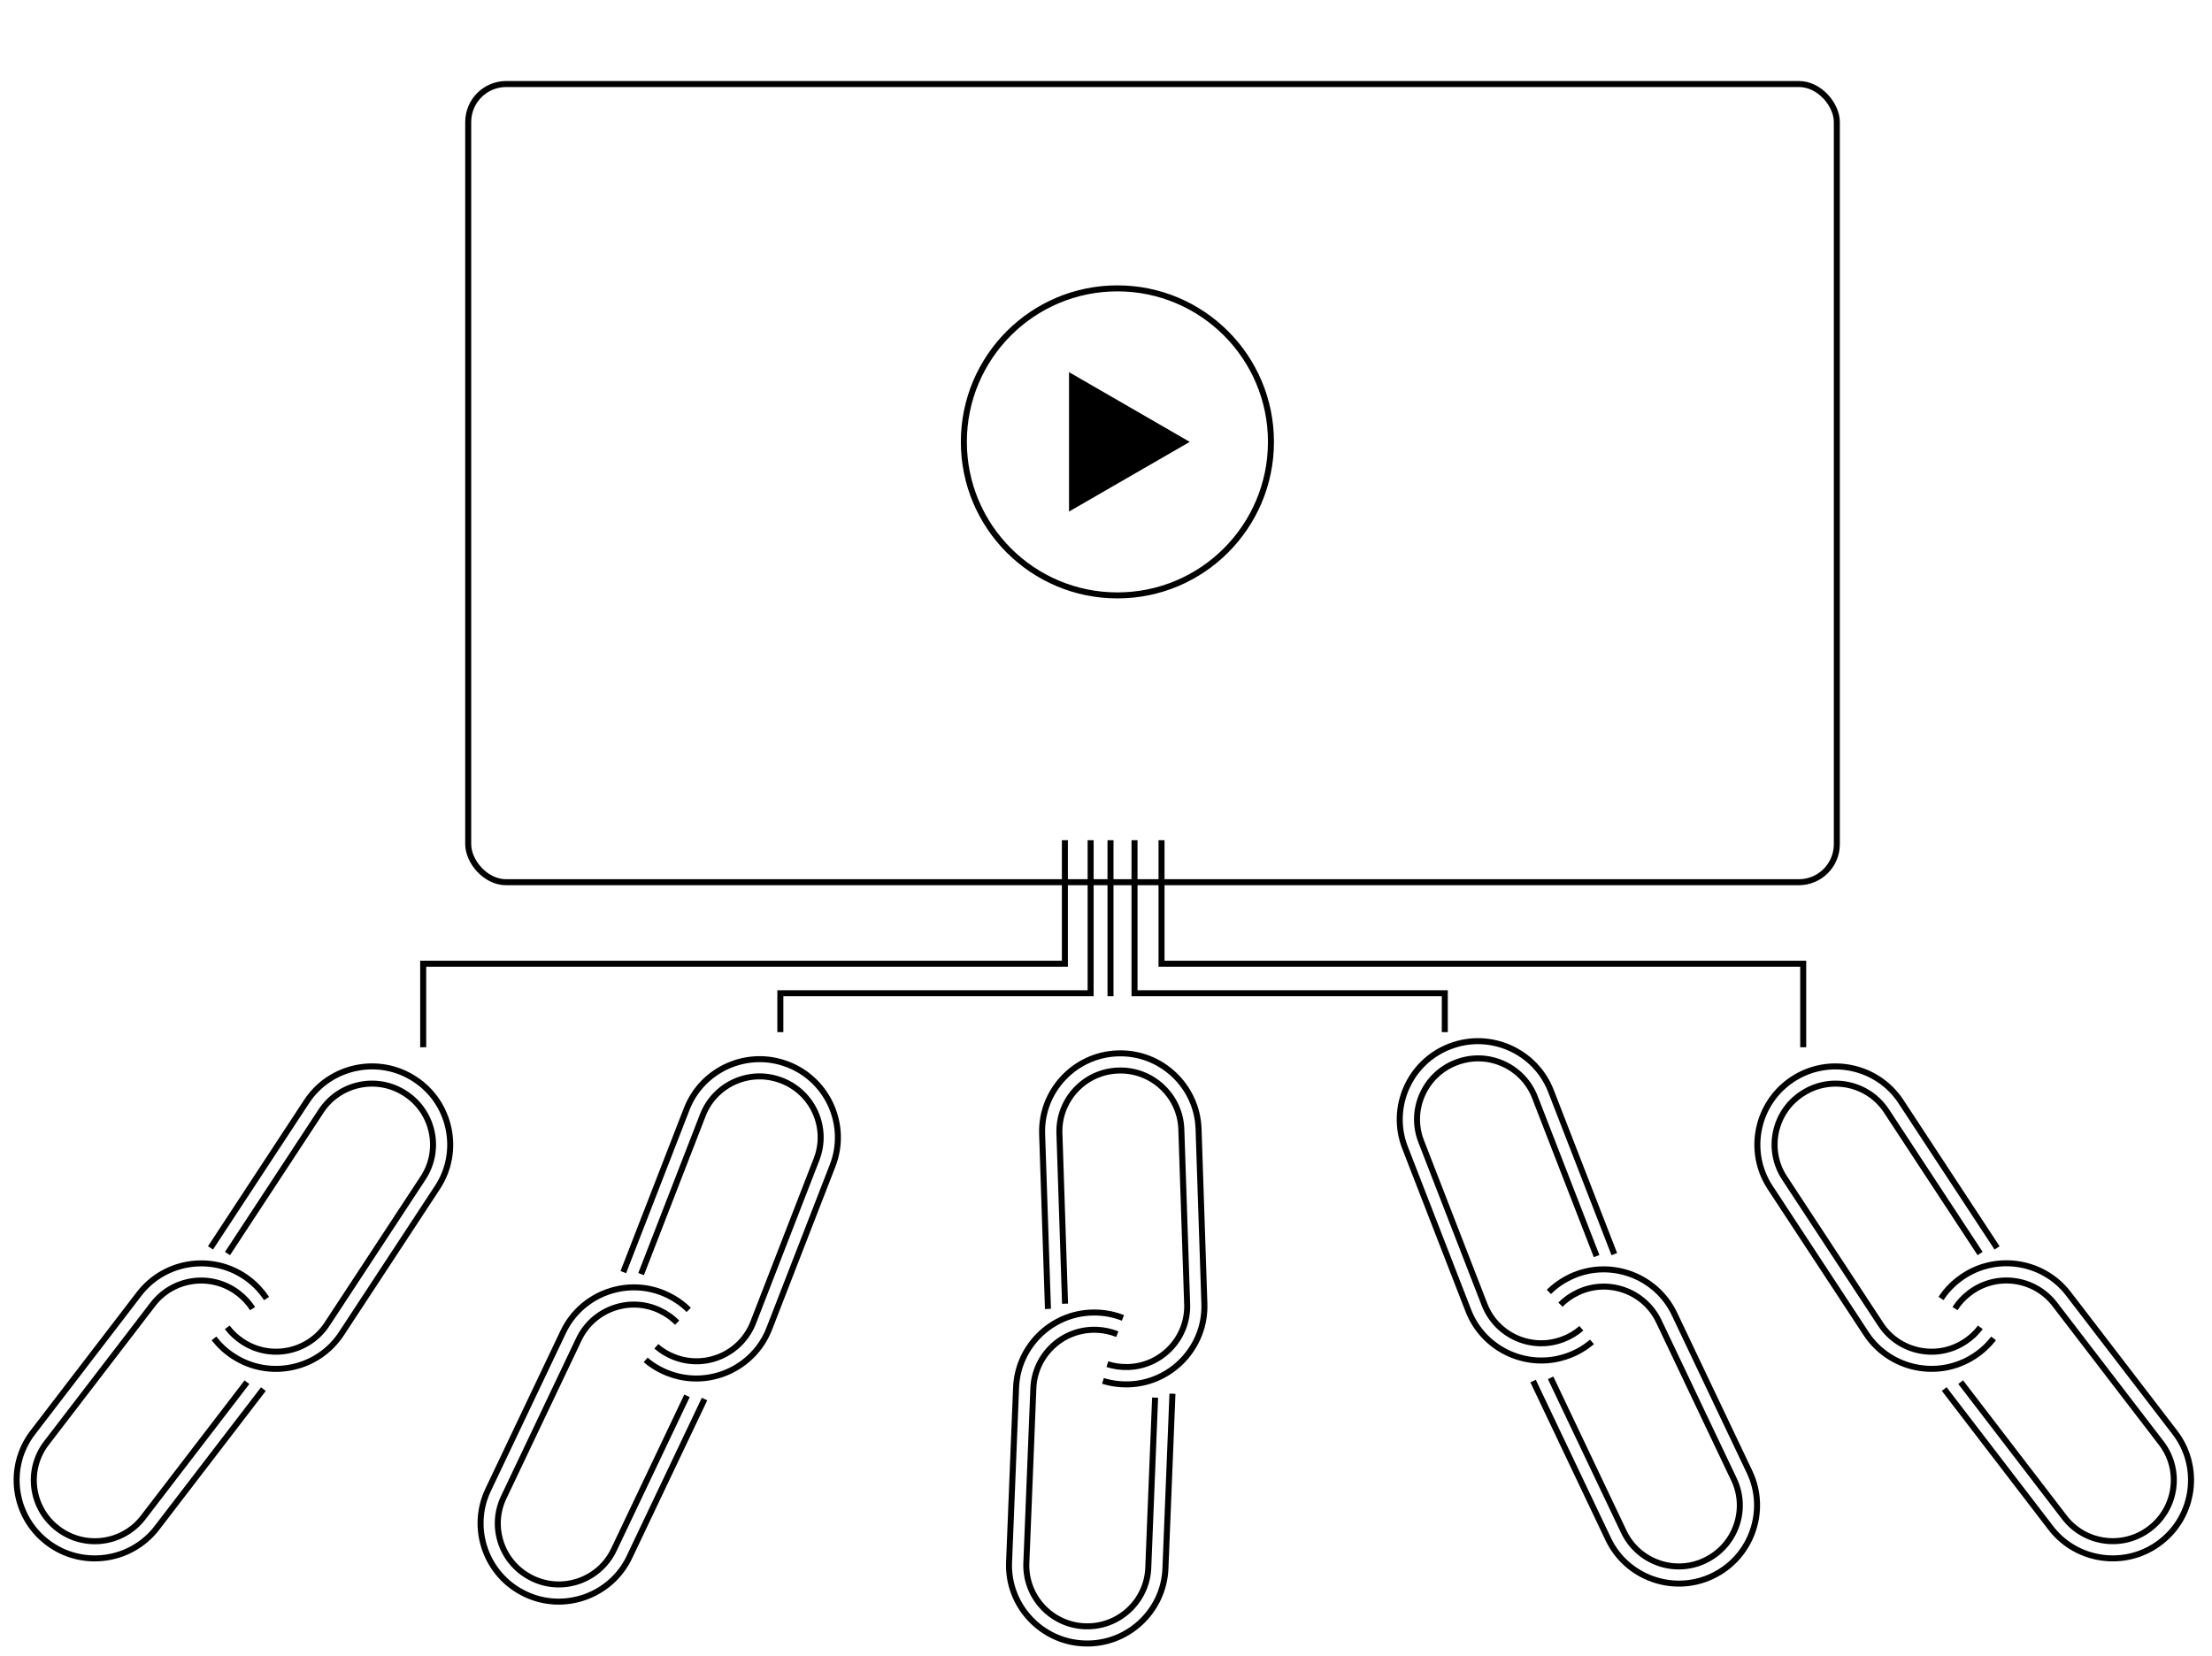 <?xml version="1.0" encoding="UTF-8"?><svg id="Calque_1" xmlns="http://www.w3.org/2000/svg" xmlns:xlink="http://www.w3.org/1999/xlink" viewBox="0 0 368.5 276"><defs><style>.cls-1{fill:#fff;filter:url(#drop-shadow-3);}.cls-1,.cls-2{stroke:#000;stroke-miterlimit:10;}.cls-2{fill:none;}.cls-3{stroke-width:0px;}</style><filter id="drop-shadow-3" filterUnits="userSpaceOnUse"><feOffset dx="7" dy="7"/><feGaussianBlur result="blur" stdDeviation="5"/><feFlood flood-color="#000" flood-opacity=".19"/><feComposite in2="blur" operator="in"/><feComposite in="SourceGraphic"/></filter></defs><rect class="cls-1" x="71" y="7" width="228" height="133" rx="6.33" ry="6.33"/><circle class="cls-2" cx="186.15" cy="73.63" r="25.58"/><polygon class="cls-3" points="198.2 73.63 188.15 79.43 178.09 85.24 178.09 73.63 178.09 62.01 188.15 67.82 198.2 73.63"/><path class="cls-2" d="M44.41,216.37c-.78-1.18-1.76-2.25-2.93-3.15l-.05-.04c-5.68-4.35-13.88-3.27-18.24,2.4l-17.75,23.14c-4.35,5.68-3.27,13.88,2.4,18.24l.05.04c5.68,4.35,13.88,3.27,18.24-2.4l17.75-23.14M41.14,230.31l-17.29,22.54c-3.4,4.43-9.77,5.27-14.21,1.87l-.05-.04c-4.43-3.4-5.27-9.77-1.87-14.21l17.75-23.14c3.4-4.43,9.77-5.27,14.21-1.87l.05.04c.95.73,1.74,1.6,2.35,2.55"/><path class="cls-2" d="M35.65,223.01c.86,1.12,1.92,2.12,3.16,2.93l.05.03c5.98,3.93,14.09,2.24,18.01-3.74l16.01-24.38c3.93-5.98,2.24-14.09-3.74-18.01l-.05-.03c-5.98-3.93-14.09-2.24-18.01,3.74l-16.01,24.38M37.9,208.87l15.59-23.74c3.07-4.67,9.36-5.98,14.03-2.91l.05.03c4.67,3.07,5.98,9.36,2.91,14.03l-16.01,24.38c-3.07,4.67-9.36,5.98-14.03,2.91l-.05-.03c-1-.66-1.85-1.46-2.53-2.37"/><path class="cls-2" d="M323.89,231.45l17.75,23.14c4.35,5.68,12.56,6.76,18.24,2.4l.05-.04c5.68-4.35,6.76-12.56,2.4-18.24l-17.75-23.14c-4.35-5.68-12.56-6.76-18.24-2.4l-.05.04c-1.18.9-2.16,1.97-2.93,3.15M325.69,218.04c.61-.96,1.4-1.82,2.35-2.55l.05-.04c4.43-3.4,10.81-2.56,14.21,1.87l17.75,23.14c3.4,4.43,2.56,10.81-1.87,14.21l-.05.04c-4.43,3.4-10.81,2.56-14.21-1.87l-17.29-22.54"/><path class="cls-2" d="M332.69,207.93l-16.01-24.38c-3.93-5.98-12.03-7.66-18.01-3.74l-.05.03c-5.98,3.93-7.66,12.03-3.74,18.01l16.01,24.38c3.93,5.98,12.03,7.66,18.01,3.74l.05-.03c1.24-.82,2.3-1.81,3.16-2.93M329.91,221.17c-.68.91-1.53,1.71-2.53,2.37l-.05.03c-4.67,3.07-10.97,1.76-14.03-2.91l-16.01-24.38c-3.07-4.67-1.76-10.97,2.91-14.03l.05-.03c4.67-3.07,10.97-1.76,14.03,2.91l15.59,23.74"/><path class="cls-2" d="M114.74,218.26c-1-.99-2.19-1.83-3.53-2.47l-.05-.03c-6.46-3.07-14.26-.3-17.33,6.16l-12.52,26.34c-3.07,6.46-.3,14.26,6.16,17.33l.05.03c6.46,3.07,14.26.3,17.33-6.16l12.52-26.34M114.45,232.58l-12.19,25.65c-2.4,5.05-8.46,7.2-13.5,4.8l-.05-.03c-5.05-2.4-7.2-8.46-4.8-13.5l12.52-26.34c2.4-5.05,8.46-7.2,13.5-4.8l.05.03c1.08.51,2.03,1.2,2.83,2"/><path class="cls-2" d="M107.56,226.59c1.07.92,2.32,1.67,3.7,2.21l.06.02c6.67,2.59,14.24-.75,16.83-7.42l10.56-27.19c2.59-6.67-.75-14.24-7.42-16.83l-.06-.02c-6.67-2.59-14.24.75-16.83,7.42l-10.56,27.19M106.8,212.3l10.28-26.48c2.02-5.21,7.9-7.8,13.11-5.78l.06.02c5.21,2.02,7.8,7.9,5.78,13.11l-10.55,27.19c-2.02,5.21-7.9,7.8-13.11,5.78l-.06-.02c-1.12-.43-2.12-1.05-2.97-1.79"/><path class="cls-2" d="M255.4,230.12l12.52,26.34c3.07,6.46,10.87,9.23,17.33,6.16l.05-.03c6.46-3.07,9.23-10.87,6.16-17.33l-12.52-26.34c-3.07-6.46-10.87-9.23-17.33-6.16l-.05.03c-1.34.64-2.52,1.48-3.53,2.47M259.96,217.39c.8-.81,1.75-1.49,2.83-2l.05-.03c5.05-2.4,11.1-.24,13.5,4.8l12.52,26.34c2.4,5.05.24,11.1-4.8,13.5l-.05.03c-5.05,2.4-11.1.24-13.5-4.8l-12.19-25.65"/><path class="cls-2" d="M268.93,208.97l-10.56-27.19c-2.59-6.67-10.16-10.01-16.83-7.42l-.06.02c-6.67,2.59-10.01,10.16-7.42,16.83l10.56,27.19c2.59,6.67,10.16,10.01,16.83,7.42l.06-.02c1.39-.54,2.63-1.29,3.7-2.21M263.44,221.33c-.86.74-1.85,1.36-2.97,1.79l-.06.02c-5.21,2.02-11.09-.57-13.11-5.78l-10.55-27.19c-2.02-5.21.57-11.09,5.78-13.11l.06-.02c5.21-2.02,11.09.57,13.11,5.78l10.28,26.48"/><path class="cls-2" d="M187.07,219.6c-1.31-.52-2.73-.83-4.22-.89h-.06c-7.15-.29-13.23,5.32-13.52,12.47l-1.17,29.14c-.29,7.15,5.32,13.23,12.47,13.52h.06c7.15.29,13.23-5.32,13.52-12.47l1.17-29.14M192.43,232.88l-1.14,28.38c-.23,5.58-4.95,9.94-10.53,9.72h-.06c-5.58-.23-9.94-4.95-9.72-10.54l1.17-29.14c.23-5.58,4.95-9.94,10.53-9.72h.06c1.2.05,2.34.31,3.39.73"/><path class="cls-2" d="M183.74,230.09c1.35.42,2.78.62,4.27.58h.06c7.15-.24,12.81-6.28,12.57-13.43l-.97-29.15c-.24-7.15-6.28-12.81-13.43-12.57h-.06c-7.15.24-12.81,6.28-12.57,13.43l.97,29.15M177.43,217.23l-.94-28.39c-.19-5.58,4.21-10.28,9.79-10.46h.06c5.58-.19,10.28,4.21,10.46,9.79l.97,29.15c.19,5.58-4.21,10.28-9.79,10.46h-.06c-1.2.04-2.36-.13-3.44-.48"/><line class="cls-2" x1="185" y1="140" x2="185" y2="166"/><polyline class="cls-2" points="181.69 140 181.69 165.5 130 165.5 130 171.98"/><polyline class="cls-2" points="189 140 189 165.5 240.69 165.5 240.69 171.98"/><polyline class="cls-2" points="177.4 140 177.4 160.58 70.5 160.58 70.5 174.5"/><polyline class="cls-2" points="193.5 140 193.5 160.58 300.4 160.58 300.4 174.5"/></svg>